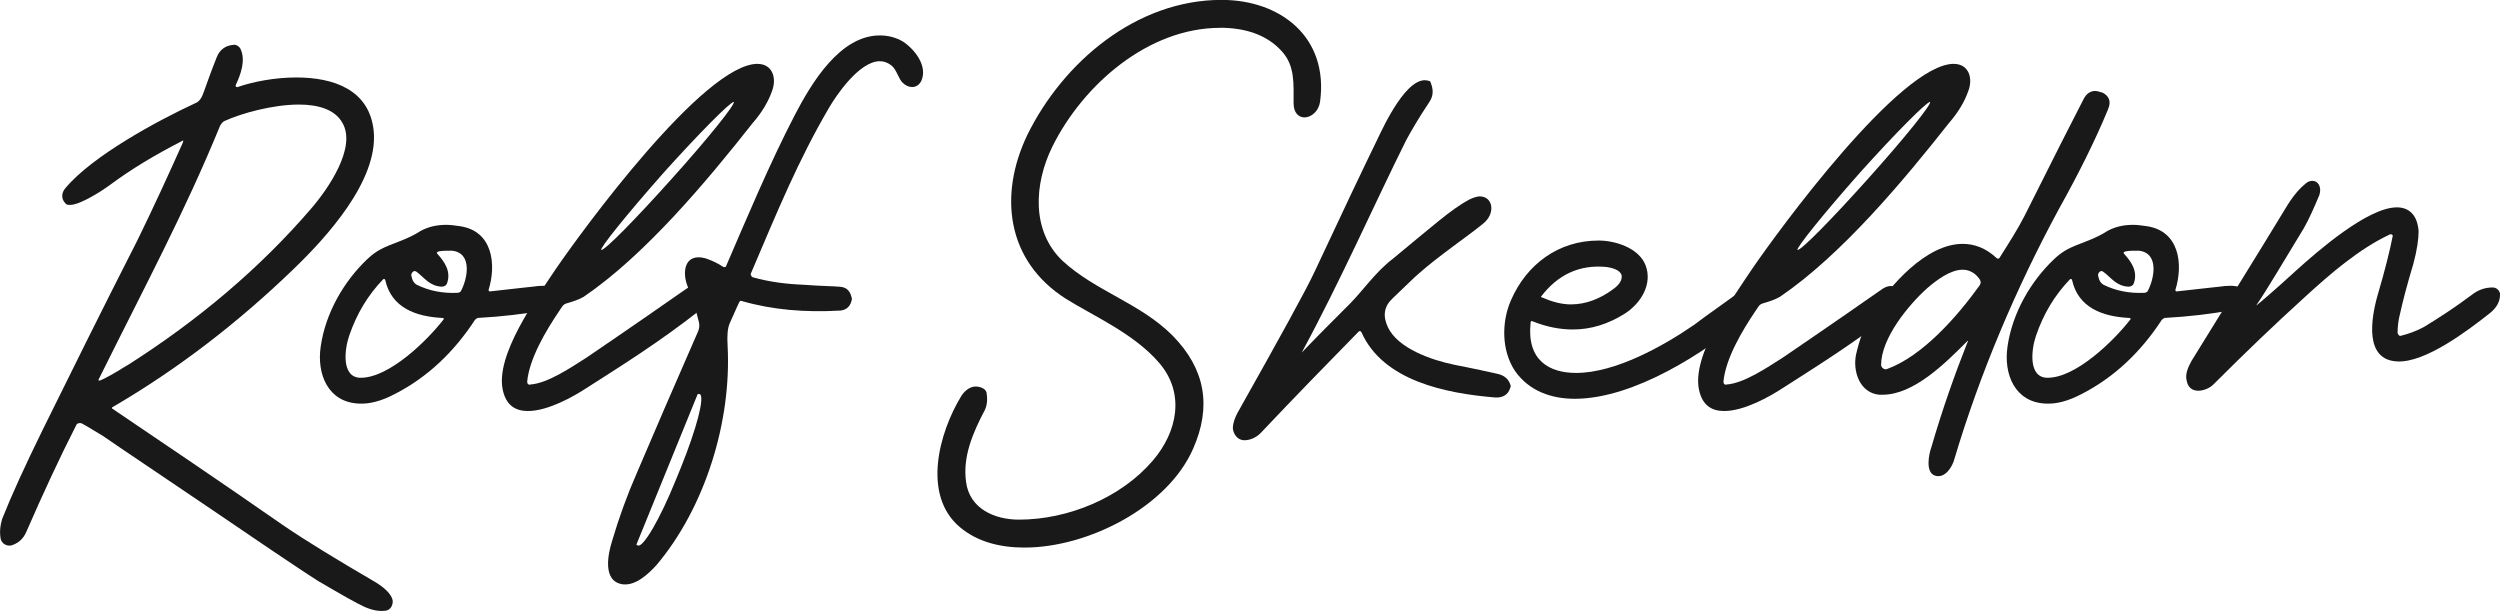 <svg viewBox="0 0 480.58 117.44" xmlns="http://www.w3.org/2000/svg" data-name="Layer 1" id="Layer_1">
  <defs>
    <style>
      .cls-1 {
        fill: #191919;
      }
    </style>
  </defs>
  <path d="M34.88,27.17c-5.09,2.61-9.66,5.35-13.71,8.36-1.96,1.44-5.22,3.4-7.05,3.79-.78.13-1.31.13-1.57-.26-.78-.78-.78-1.96,0-2.87,5.22-6.27,17.89-13.06,24.94-16.33.78-.26,1.31-1.04,1.7-2.22.65-1.83,1.44-4.05,2.48-6.66.52-1.31,1.57-2.22,3.13-2.35.52-.13,1.18.26,1.44.78,1.04,2.22,0,4.96-.91,6.92-.13.26.13.52.39.39,3-1.04,7.18-1.83,11.23-1.83,7.18,0,14.1,2.35,14.89,10.32.91,9.53-9.14,20.5-15.54,26.64-10.58,10.19-22.07,19.07-34.61,26.38-.26.13-.26.26,0,.39,9.66,6.53,20.5,13.84,32.52,22.2,4.57,3.13,10.58,6.79,17.76,10.97,1.57.92,3.4,2.35,3.53,3.79,0,1.04-.65,1.83-1.57,1.83-1.18.13-2.48-.13-3.92-.78-1.44-.65-4.44-2.35-8.88-4.96-2.48-1.57-5.35-3.53-8.49-5.62-19.59-13.32-30.56-20.63-32.78-22.2-1.31-.78-2.74-1.7-4.18-2.48-.39-.13-.91,0-1.04.39-3.26,6.4-6.4,13.19-9.53,20.37-.65,1.57-1.7,2.35-3,2.74-.91.13-1.7-.39-1.96-1.18-.26-1.31-.13-2.61.26-3.92,1.7-4.31,4.31-10.06,7.84-17.24,5.35-10.84,11.36-22.99,18.15-36.31,3.13-6.4,6.01-12.67,8.75-18.81.13-.39.13-.52-.26-.26ZM24.43,70.26c13.97-8.88,25.73-18.94,35.39-30.17,3.27-3.79,8.75-11.75,6.01-16.46-1.44-2.61-4.7-3.53-8.36-3.53-5.09,0-11.1,1.7-14.24,3.13-.39.13-.65.52-.91.91-6.79,16.59-14.24,30.43-23.25,48.58-.26.39-.13.52.26.39.91-.39,2.61-1.31,5.09-2.87Z" class="cls-1"></path>
  <path d="M104.48,59.68c-3.66.65-7.84,1.18-12.67,1.44-.26.13-.39.26-.52.39-3.92,6.01-9.01,10.97-15.41,14.24-2.48,1.31-4.83,1.96-6.92,1.83-5.88-.26-8.1-5.62-7.31-10.97.91-6.4,4.44-12.54,9.01-16.85,1.83-1.7,3.13-2.22,5.88-3.27,1.7-.65,3.13-1.31,4.31-2.09,1.44-.78,3-1.18,4.96-1.18.78,0,1.7.13,2.61.26,6.27.92,7.05,7.31,5.49,12.28,0,.13.13.26.26.26,5.49-.65,8.49-.91,9.27-1.04,1.57-.13,2.74,0,3.66.65.13.13.26.26.39.52.91,2.35-.91,3.26-3,3.53ZM85.02,61.12c-5.09-.26-9.79-1.96-10.97-7.31,0-.13-.26-.26-.39-.13-3,3.13-5.09,6.66-6.53,10.84-.91,2.61-1.57,8.1,2.22,8.1,5.49,0,12.8-7.18,15.93-11.23.13-.13,0-.26-.26-.26ZM86.85,48.19c-.91,0-1.83,0-2.48.13-.39.13-.52.26-.26.52,1.44,1.57,2.61,3.4,1.83,5.62-.13.39-.52.65-1.04.65-2.35-.13-3.27-1.7-4.83-2.87-.39-.26-.65-.13-.91.26-.13.26-.13.52,0,.78.13.78.52,1.18.91,1.44,2.35,1.17,4.96,1.7,7.84,1.57.26,0,.52-.13.65-.26,1.31-2.35,2.35-7.44-1.7-7.84Z" class="cls-1"></path>
  <path d="M145.62,12.28c2.87,0,3.79,2.74,2.74,5.35-.65,1.83-1.83,3.92-3.66,6.01-8.75,11.1-20.63,25.34-32.52,33.43-.91.52-2.09.91-3,1.17-1.04.26-1.04.65-1.7,1.57-2.48,3.66-5.75,9.14-6.14,13.58,0,.39.26.65.65.52,3.4-.26,7.97-3.4,10.84-5.22,1.31-.91,7.71-5.22,18.94-13.06.52-.39,1.18-.65,1.7-.65.91,0,1.7.52,2.22,1.83.26.78-.39,2.09-1.04,2.74-7.97,6.27-15.54,10.97-22.07,15.15-2.22,1.44-7.18,4.31-11.1,4.31-2.35,0-4.18-1.04-4.83-4.05-1.44-6.66,6.27-17.37,10.19-23.25,5.09-7.44,28.47-39.44,38.79-39.44ZM141.05,19.59c-.65,0-6.53,5.88-13.45,13.58-7.05,7.97-12.41,14.63-12.02,14.89.78,0,6.66-6.01,13.45-13.58,7.05-7.84,12.41-14.5,12.02-14.89Z" class="cls-1"></path>
  <path d="M175.26,16.72c-.52,0-1.18-.26-1.7-.78-.78-.65-1.18-2.48-2.09-3.26-.78-.65-1.57-.91-2.35-.91-3.92,0-8.36,6.53-9.79,9.01-5.88,10.06-9.79,19.59-15.02,31.87,0,.26.13.52.39.65,3.27.92,6.53,1.31,9.8,1.44,3.4.26,5.75.26,7.05.39,1.31.13,1.96.91,2.22,2.35-.26,1.44-1.04,2.09-2.22,2.22-6.79.39-13.06-.13-18.94-1.83-.26-.13-.39,0-.52.26-.52,1.04-1.04,2.35-1.83,4.05-.39.92-.52,2.35-.39,4.31.78,14.5-4.31,31.08-13.71,42.18-1.57,1.7-3.92,3.92-6.4,3.66-4.05-.52-2.87-5.88-2.09-8.36,1.31-4.44,2.87-8.75,4.7-12.93,3.27-7.71,7.18-16.72,11.75-27.17.26-.52.39-1.18.26-1.83-.52-2.22-1.31-4.57-2.22-7.05-1.04-2.61-.65-6.4,3.4-5.35,1.18.39,2.35.91,3.53,1.7.26,0,.52,0,.52-.26,3.66-8.49,8.36-19.72,13.19-28.99,3.13-6.01,8.62-15.28,16.33-15.28,1.57,0,3.13.39,4.44,1.18,2.22,1.44,4.83,4.7,3.53,7.57-.39.78-1.04,1.18-1.83,1.18ZM134.51,75.75h-.39l-11.75,28.86v.13l.26.13c1.04.39,4.31-5.22,7.31-12.67l.91-2.22c3-7.44,4.7-13.71,3.66-14.24Z" class="cls-1"></path>
  <path d="M234.55,5.35c-13.84,0-26.38,10.97-32.26,22.85-3.53,7.18-4.05,16.2,1.96,21.94,6.4,5.88,14.89,8.1,21.16,14.37,6.27,6.4,7.57,13.58,3.92,21.81-4.96,11.23-20.24,18.94-32.39,18.94-4.57,0-9.01-1.04-12.41-3.92-7.31-6.14-4.05-18.15.26-25.21.65-1.04,1.7-1.83,2.74-1.83.52,0,1.18.13,1.7.52.13.13.26.26.39.52.26,1.44.13,2.48-.26,3.4-2.35,4.44-4.31,9.01-3.66,13.84.65,5.22,5.49,7.31,10.19,7.31,9.4,0,19.59-4.18,25.73-11.36,4.7-5.49,6.27-12.93,1.18-18.81-4.83-5.62-12.67-9.01-17.89-12.28-11.49-7.31-12.93-19.98-7.44-31.47,6.92-14.1,21.03-25.99,37.35-25.99,11.36,0,20.63,7.18,18.94,19.59-.26,1.83-1.7,3-3,3-1.04,0-2.09-.78-2.09-2.74,0-3.79.26-7.18-2.22-9.92-3-3.4-7.44-4.57-11.88-4.57Z" class="cls-1"></path>
  <path d="M290.31,73.92c.13.13.13.39,0,.65-.39,1.31-1.44,1.96-3,1.83-9.27-.78-21.42-3.13-25.6-12.54-.13-.26-.39-.26-.52-.13-5.75,5.88-12.02,12.28-18.68,19.33-.78.91-2.09,1.57-3.26,1.57-.91,0-1.83-.52-2.22-1.96-.13-.78.13-1.96.91-3.4,8.23-14.63,13.19-23.64,14.76-27.03,5.49-11.75,9.53-20.24,12.02-25.34,1.31-2.74,5.88-12.67,9.93-11.36.13,0,.39.13.39.39.52,1.31.52,2.48-.26,3.66-2.09,3.13-3.53,5.62-4.44,7.31-5.88,11.75-12.67,27.17-20.11,40.88,3-3.13,6.14-6.27,9.27-9.4,2.35-2.35,4.96-6.14,8.23-8.62,7.31-6.01,11.23-9.53,14.63-11.36.78-.39,1.57-.65,2.09-.65,2.61,0,3.13,3.4.52,5.35-2.87,2.35-8.49,6.14-12.28,9.53-.65.52-2.22,2.09-4.96,4.7-1.7,1.57-1.96,3.4-.91,5.62,1.96,4.05,8.36,6.27,12.8,7.18.65.13,3.4.65,8.1,1.7,1.31.26,2.22.91,2.61,2.09Z" class="cls-1"></path>
  <path d="M336.8,57.86c.26,1.18,0,2.35-.78,3-8.23,6.92-21.94,15.8-33.3,15.8-4.44,0-8.75-1.44-11.49-5.35-2.61-3.92-2.61-9.4-.78-13.58,3-6.92,9.14-11.49,16.85-11.49,3.27,0,7.71,1.44,9.01,4.7,1.44,3.66-.91,7.44-4.05,9.4s-6.4,3-9.93,3c-2.48,0-5.09-.52-7.71-1.57-.26-.13-.39,0-.39.26-.78,7.31,3.66,9.66,8.75,9.66,7.58,0,16.85-5.22,22.72-9.27.13-.13,2.61-1.96,7.57-5.49.91-.65,2.22-.52,3,.26.39.39.52.65.52.65ZM302.06,58.51c2.74,0,5.49-1.04,7.97-2.87,1.31-.91,1.83-1.83,1.7-2.74-.26-.78-1.17-1.31-2.87-1.57-5.22-.52-9.4,1.44-12.67,5.75,2.09.91,3.92,1.44,5.88,1.44Z" class="cls-1"></path>
  <path d="M375.58,12.28c2.87,0,3.79,2.74,2.74,5.35-.65,1.83-1.83,3.92-3.66,6.01-8.75,11.1-20.63,25.34-32.52,33.43-.91.52-2.09.91-3,1.17-1.04.26-1.04.65-1.7,1.57-2.48,3.66-5.75,9.14-6.14,13.58,0,.39.26.65.65.52,3.4-.26,7.97-3.4,10.84-5.22,1.31-.91,7.71-5.22,18.94-13.06.52-.39,1.17-.65,1.7-.65.91,0,1.7.52,2.22,1.83.26.78-.39,2.09-1.04,2.74-7.97,6.27-15.54,10.97-22.07,15.15-2.22,1.44-7.18,4.31-11.1,4.31-2.35,0-4.18-1.04-4.83-4.05-1.44-6.66,6.27-17.37,10.19-23.25,5.09-7.44,28.47-39.44,38.79-39.44ZM371.01,19.59c-.65,0-6.53,5.88-13.45,13.58-7.05,7.97-12.41,14.63-12.02,14.89.78,0,6.66-6.01,13.45-13.58,7.05-7.84,12.41-14.5,12.02-14.89Z" class="cls-1"></path>
  <path d="M405.23,21.03c-2.48,6.01-5.62,12.28-9.4,19.07-8.36,15.41-15.28,31.87-20.11,48.06-.39,1.57-1.83,3.92-3.79,3.26-1.83-.65-1.17-4.05-.65-5.49,2.09-7.18,4.44-13.84,6.92-20.11.26-.39.13-.39-.13-.13-4.18,4.18-10.19,10.19-16.19,10.19h-.65c-3.79-.39-5.09-4.57-4.44-7.71.65-2.87,1.57-5.49,3-7.71,3.4-5.49,10.45-13.58,17.5-13.58,2.22,0,4.44.78,6.53,2.74.13.13.39.13.52,0,2.22-3.53,3.4-5.35,4.83-8.1,5.75-11.49,9.53-18.94,11.36-22.46.52-1.04,1.31-1.57,2.22-1.57.39,0,.78.13,1.17.26h.13c1.44.65,1.83,1.83,1.18,3.26ZM380.55,53.68c-.91-1.31-2.09-1.83-3.27-1.83-2.35,0-4.96,1.96-6.79,3.53-3.66,3.27-8.88,9.67-8.88,14.76,0,.52.65,1.04,1.18.78,6.79-2.48,13.45-10.06,17.76-16.06.26-.39.26-.78,0-1.17Z" class="cls-1"></path>
  <path d="M428.74,59.68c-3.66.65-7.84,1.18-12.67,1.44-.26.13-.39.26-.52.39-3.92,6.01-9.01,10.97-15.41,14.24-2.48,1.31-4.83,1.96-6.92,1.83-5.88-.26-8.1-5.62-7.31-10.97.91-6.4,4.44-12.54,9.01-16.85,1.83-1.7,3.13-2.22,5.88-3.27,1.7-.65,3.13-1.31,4.31-2.09,1.44-.78,3-1.18,4.96-1.18.78,0,1.7.13,2.61.26,6.27.92,7.05,7.31,5.49,12.28,0,.13.13.26.26.26,5.49-.65,8.49-.91,9.27-1.04,1.57-.13,2.74,0,3.66.65.13.13.26.26.39.52.92,2.35-.91,3.26-3,3.53ZM409.28,61.12c-5.09-.26-9.79-1.96-10.97-7.31,0-.13-.26-.26-.39-.13-3,3.13-5.09,6.66-6.53,10.84-.91,2.61-1.57,8.1,2.22,8.1,5.49,0,12.8-7.18,15.93-11.23.13-.13,0-.26-.26-.26ZM411.1,48.19c-.91,0-1.83,0-2.48.13-.39.13-.52.26-.26.52,1.44,1.57,2.61,3.4,1.83,5.62-.13.39-.52.65-1.04.65-2.35-.13-3.26-1.7-4.83-2.87-.39-.26-.65-.13-.91.26-.13.26-.13.52,0,.78.13.78.52,1.18.91,1.44,2.35,1.17,4.96,1.7,7.84,1.57.26,0,.52-.13.65-.26,1.31-2.35,2.35-7.44-1.7-7.84Z" class="cls-1"></path>
  <path d="M480.58,56.68c0,1.31-.65,2.48-1.96,3.53-4.31,3.4-12.41,9.53-17.76,9.27-6.4-.26-5.09-8.23-3.79-12.8,1.44-4.83,2.35-8.62,2.87-11.23.13-.26-.26-.52-.52-.39-5.88,2.74-11.49,7.58-16.33,12.02-5.62,5.09-11.49,10.71-17.63,16.85-.65.65-1.83,1.18-2.87,1.18s-1.96-.52-2.22-1.83c-.39-1.31.26-2.74.92-3.92,7.18-11.62,13.19-21.29,18.02-29.25,1.31-2.22,2.61-3.79,3.92-4.83.39-.39.91-.52,1.31-.52,1.04,0,1.83,1.18,1.31,2.74-1.04,2.48-1.96,4.57-3,6.4-3.92,6.4-6.79,11.36-9.01,14.63-.13.13-.13.26.13,0,.52-.39,3.13-2.61,7.71-6.79,3.79-3.4,13.45-11.88,19.07-11.88,2.09,0,3.92,1.17,4.18,4.57,0,1.44-.26,3.53-1.04,6.4-1.18,3.92-1.96,6.92-2.48,9.27-.39,1.44-.52,2.74-.52,3.92.13.39.39.65.65.52,1.57-.39,3-.92,4.44-1.7,3-1.83,6.01-3.79,9.14-6.14,1.18-.92,2.48-1.44,4.05-1.44.78,0,1.44.65,1.44,1.44Z" class="cls-1"></path>
</svg>